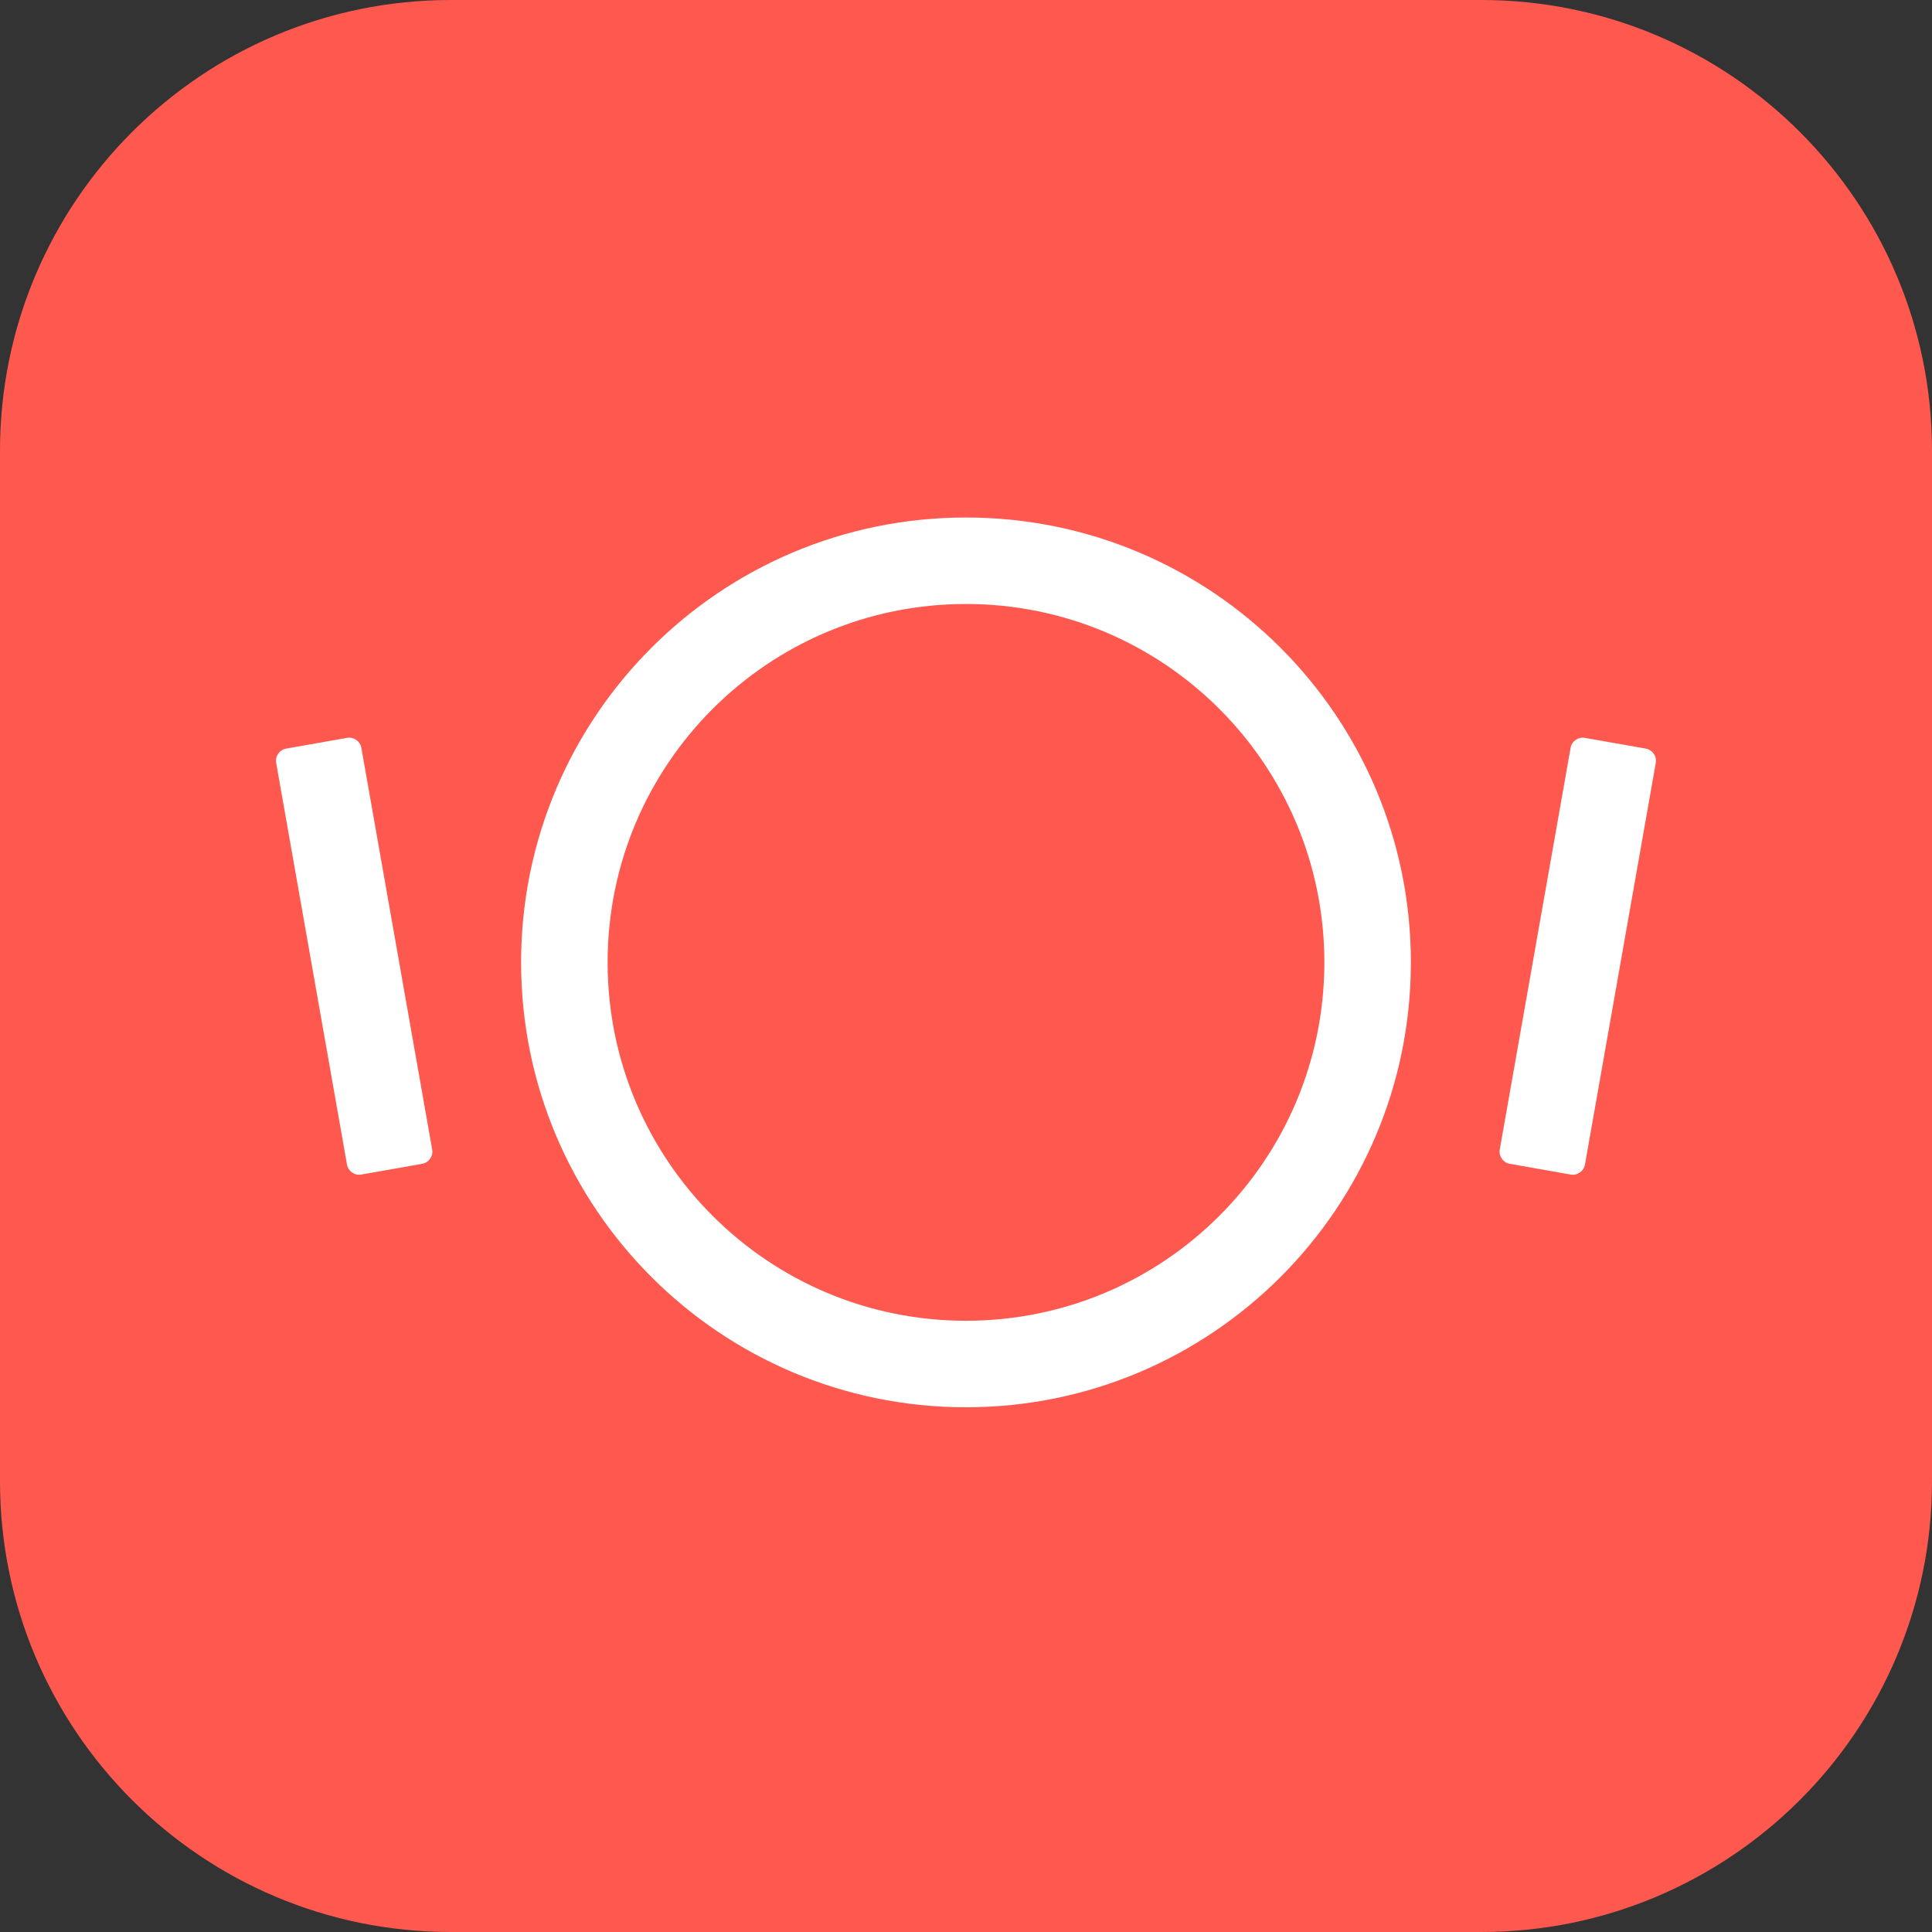 <svg width="72" height="72" viewBox="0 0 72 72" fill="none" xmlns="http://www.w3.org/2000/svg">
<rect x="0" y="0" width="72" height="72" fill="#333333" stroke="none"/>
<path d="M0 16.8C0 7.522 7.522 0 16.8 0H55.2C64.478 0 72 7.522 72 16.8V55.2C72 64.478 64.478 72 55.2 72H16.8C7.522 72 0 64.478 0 55.2V16.8Z" fill="#FF594F"/>
<path fill-rule="evenodd" clip-rule="evenodd" d="M35.999 52.445C45.156 52.445 52.579 45.022 52.579 35.865C52.579 26.709 45.156 19.286 35.999 19.286C26.843 19.286 19.42 26.709 19.42 35.865C19.42 45.022 26.843 52.445 35.999 52.445ZM35.999 49.221C43.376 49.221 49.355 43.242 49.355 35.865C49.355 28.489 43.376 22.509 35.999 22.509C28.623 22.509 22.644 28.489 22.644 35.865C22.644 43.242 28.623 49.221 35.999 49.221Z" fill="white"/>
<path d="M58.533 43.772L56.266 43.372C56.016 43.328 55.848 43.088 55.892 42.839L58.531 27.872C58.575 27.622 58.815 27.454 59.065 27.498L61.333 27.898C61.582 27.942 61.75 28.182 61.706 28.431L59.067 43.399C59.023 43.648 58.783 43.816 58.533 43.772Z" fill="white"/>
<path d="M13.465 43.772L15.732 43.372C15.982 43.328 16.15 43.088 16.106 42.839L13.467 27.872C13.423 27.622 13.183 27.454 12.934 27.498L10.666 27.898C10.416 27.942 10.248 28.182 10.292 28.431L12.931 43.398C12.975 43.648 13.215 43.816 13.465 43.772Z" fill="white"/>
</svg>
